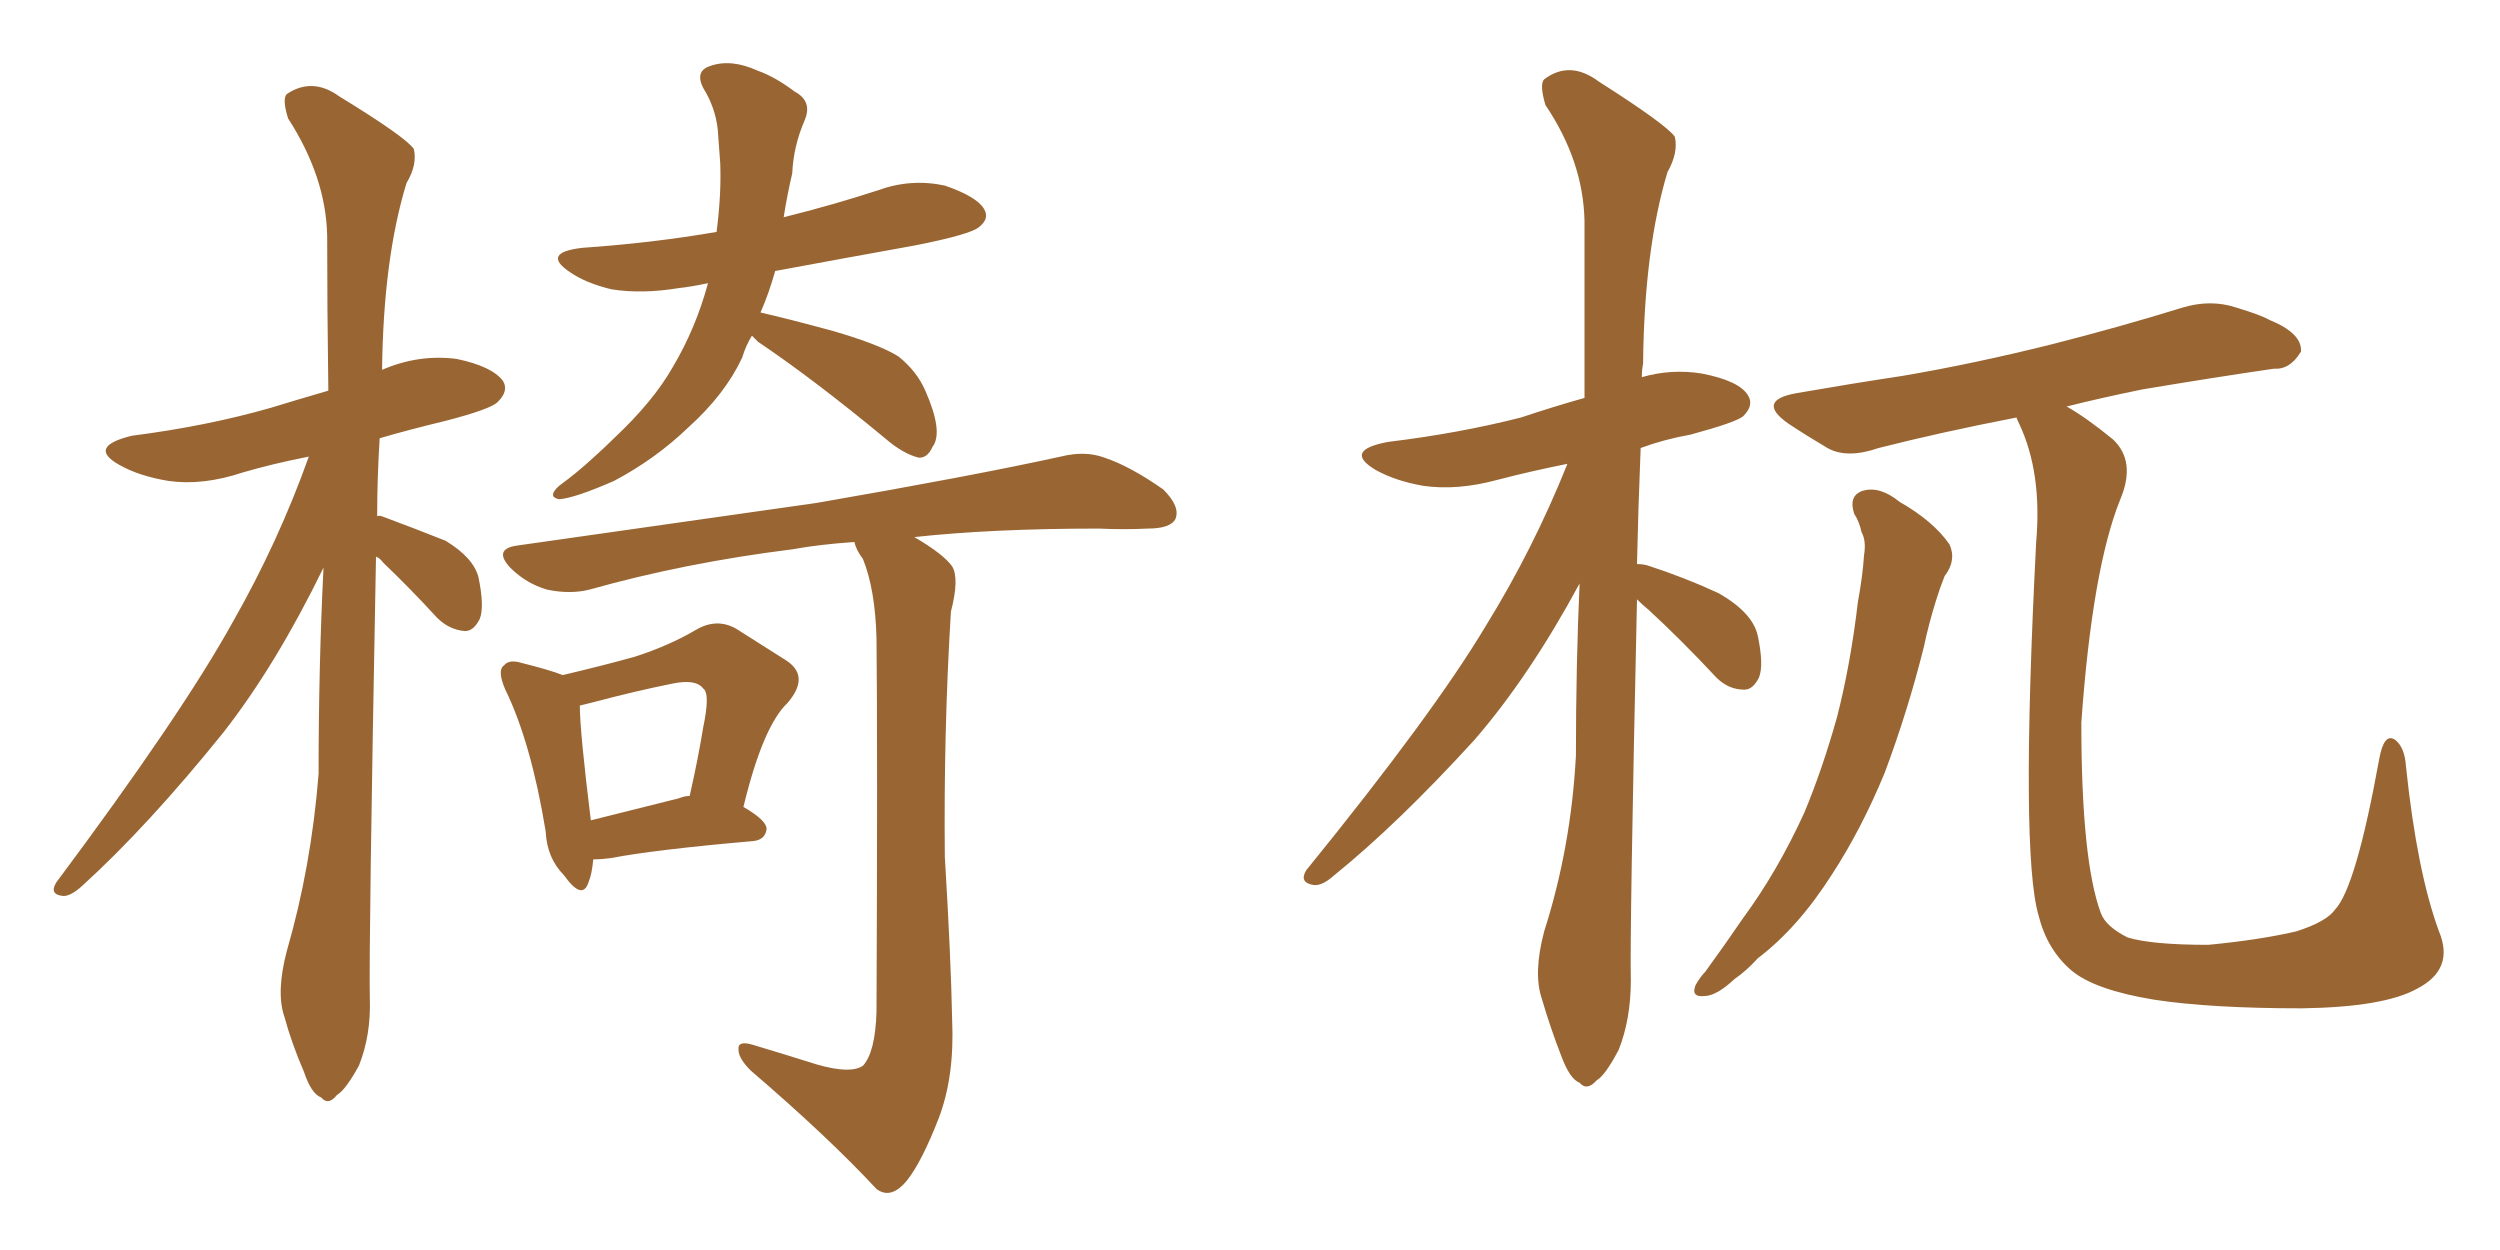<svg xmlns="http://www.w3.org/2000/svg" xmlns:xlink="http://www.w3.org/1999/xlink" width="300" height="150"><path fill="#996633" padding="10" d="M45.12 66.80L45.12 66.80Q44.24 113.53 44.38 119.82L44.38 119.82Q44.53 124.22 43.07 127.88L43.07 127.88Q41.46 130.81 40.43 131.40L40.43 131.40Q39.40 132.71 38.53 131.69L38.53 131.69Q37.35 131.25 36.47 128.61L36.47 128.61Q35.01 125.24 34.13 122.02L34.13 122.02Q33.11 119.09 34.42 114.11L34.42 114.11Q37.35 104.00 38.23 92.87L38.23 92.87Q38.23 79.98 38.82 68.12L38.82 68.12Q33.11 79.83 26.81 87.89L26.81 87.89Q17.72 99.17 9.81 106.35L9.81 106.35Q8.50 107.52 7.62 107.52L7.62 107.52Q5.86 107.37 6.74 105.91L6.74 105.91Q21.83 85.69 27.98 74.56L27.98 74.56Q33.40 65.04 37.06 54.79L37.06 54.79Q32.67 55.66 29.15 56.69L29.15 56.69Q24.32 58.30 20.21 57.71L20.21 57.71Q16.70 57.13 14.36 55.81L14.36 55.81Q10.40 53.61 15.82 52.29L15.82 52.29Q24.90 51.12 32.52 48.93L32.52 48.93Q35.89 47.90 39.40 46.88L39.40 46.88Q39.26 36.77 39.26 28.27L39.26 28.27Q39.11 21.24 34.57 14.21L34.57 14.21Q33.84 11.87 34.42 11.28L34.42 11.28Q37.50 9.23 40.72 11.57L40.72 11.57Q48.63 16.41 49.66 17.87L49.66 17.87Q50.10 19.78 48.78 21.97L48.78 21.97Q46.00 31.05 45.85 44.38L45.85 44.38Q50.24 42.48 54.79 43.07L54.79 43.07Q59.03 43.95 60.35 45.70L60.35 45.70Q61.08 46.88 59.77 48.19L59.77 48.19Q59.03 49.07 53.32 50.54L53.32 50.54Q49.07 51.56 45.56 52.59L45.56 52.59Q45.26 57.42 45.26 61.96L45.26 61.96Q45.41 61.82 45.85 61.96L45.85 61.96Q49.80 63.43 53.47 64.89L53.47 64.89Q56.84 66.94 57.42 69.29L57.42 69.29Q58.15 72.80 57.57 74.27L57.57 74.27Q56.84 75.73 55.81 75.73L55.81 75.73Q53.91 75.59 52.44 74.12L52.44 74.12Q49.22 70.61 46.00 67.53L46.00 67.53Q45.56 66.94 45.12 66.80ZM90.23 40.28L90.23 40.28Q89.50 41.46 89.06 42.92L89.06 42.92Q87.01 47.31 82.62 51.27L82.62 51.27Q78.66 55.08 73.68 57.71L73.68 57.71Q68.99 59.77 67.09 59.91L67.09 59.91Q65.63 59.62 67.09 58.30L67.09 58.30Q69.29 56.69 71.19 54.93L71.19 54.93Q72.66 53.61 73.68 52.59L73.68 52.59Q78.37 48.19 80.71 44.09L80.71 44.09Q83.50 39.40 84.96 33.98L84.96 33.98Q82.91 34.42 81.45 34.57L81.45 34.57Q77.05 35.30 73.39 34.72L73.39 34.72Q70.31 33.98 68.41 32.67L68.41 32.67Q64.89 30.32 69.87 29.74L69.87 29.74Q78.37 29.15 85.99 27.83L85.99 27.83Q86.57 23.29 86.43 19.63L86.43 19.63Q86.28 17.43 86.13 15.53L86.13 15.53Q85.84 12.89 84.38 10.55L84.38 10.55Q83.35 8.50 85.25 7.91L85.25 7.91Q87.74 7.03 90.97 8.50L90.97 8.50Q93.02 9.23 95.36 10.99L95.36 10.99Q97.56 12.16 96.53 14.50L96.53 14.50Q95.21 17.58 95.07 20.80L95.07 20.80Q94.48 23.29 94.04 26.07L94.04 26.07Q99.90 24.61 105.32 22.85L105.32 22.85Q109.28 21.39 113.38 22.27L113.38 22.27Q117.19 23.58 118.07 25.05L118.07 25.05Q118.80 26.22 117.48 27.25L117.48 27.25Q116.46 28.13 109.86 29.44L109.86 29.44Q100.93 31.05 93.02 32.52L93.02 32.52Q92.29 35.16 91.26 37.50L91.26 37.50Q94.48 38.23 99.90 39.70L99.90 39.70Q105.47 41.31 107.81 42.77L107.81 42.77Q110.01 44.53 111.04 46.88L111.04 46.88Q113.23 51.86 111.91 53.61L111.91 53.61Q111.33 54.93 110.30 54.93L110.30 54.93Q108.40 54.49 106.20 52.59L106.20 52.59Q97.71 45.56 90.97 41.02L90.97 41.02Q90.38 40.43 90.23 40.28ZM71.19 103.13L71.19 103.13Q71.04 104.88 70.61 105.91L70.61 105.91Q69.87 108.11 67.68 105.03L67.68 105.03Q65.63 102.98 65.48 99.76L65.48 99.76Q63.72 89.06 60.64 82.76L60.64 82.76Q59.62 80.42 60.50 79.83L60.50 79.83Q61.08 79.10 62.55 79.54L62.55 79.54Q66.06 80.42 67.53 81.01L67.53 81.01Q72.51 79.83 76.17 78.81L76.17 78.81Q80.27 77.49 83.50 75.59L83.50 75.59Q85.99 74.12 88.33 75.44L88.33 75.44Q91.99 77.78 94.34 79.25L94.34 79.25Q97.27 81.15 94.48 84.38L94.48 84.38Q91.55 87.16 89.21 96.83L89.21 96.83Q91.99 98.44 91.99 99.46L91.99 99.46Q91.85 100.78 90.38 100.93L90.38 100.93Q78.66 101.95 73.24 102.98L73.24 102.98Q72.07 103.13 71.19 103.13ZM81.45 95.80L81.45 95.80Q82.18 95.51 82.76 95.51L82.76 95.51Q83.79 90.97 84.38 87.30L84.38 87.30Q85.25 83.20 84.38 82.62L84.38 82.62Q83.50 81.45 80.71 82.03L80.71 82.03Q76.32 82.91 71.34 84.23L71.34 84.23Q70.17 84.52 69.58 84.67L69.58 84.67Q69.58 87.74 70.90 98.44L70.90 98.44Q75.59 97.27 81.45 95.80ZM98.00 127.73L98.00 127.73L98.00 127.73Q102.10 128.91 103.56 127.88L103.56 127.88Q105.03 126.27 105.18 121.44L105.18 121.44Q105.32 90.23 105.18 76.61L105.18 76.61Q105.03 70.75 103.56 67.09L103.56 67.09Q102.69 65.92 102.54 65.04L102.54 65.04Q98.29 65.33 95.07 65.92L95.07 65.92Q82.18 67.53 70.75 70.75L70.75 70.75Q68.41 71.34 65.63 70.75L65.63 70.75Q63.13 70.02 61.23 68.12L61.23 68.12Q59.18 65.92 61.96 65.48L61.96 65.48Q81.59 62.70 98.00 60.35L98.00 60.35Q116.60 57.13 127.29 54.79L127.29 54.79Q130.22 54.05 132.57 54.93L132.57 54.93Q135.64 55.96 139.60 58.74L139.60 58.74Q141.65 60.79 141.06 62.26L141.06 62.26Q140.48 63.43 137.70 63.43L137.70 63.43Q134.91 63.57 131.84 63.43L131.84 63.43Q119.09 63.43 109.72 64.45L109.72 64.45Q113.23 66.50 114.26 67.97L114.26 67.97Q115.14 69.43 114.11 73.39L114.11 73.39Q113.23 87.74 113.38 102.83L113.38 102.83Q114.11 114.84 114.26 122.46L114.26 122.46Q114.55 129.20 112.65 134.18L112.65 134.18Q110.60 139.45 108.84 141.65L108.84 141.65Q106.93 143.99 105.18 142.68L105.18 142.68Q99.32 136.38 90.09 128.47L90.09 128.47Q88.62 127.00 88.62 125.98L88.62 125.98Q88.48 124.80 90.38 125.39L90.38 125.39Q94.78 126.71 98.00 127.73ZM196.44 71.92L196.44 71.92Q195.56 111.91 195.70 117.63L195.70 117.63Q195.70 122.31 194.24 125.98L194.24 125.98Q192.63 129.05 191.60 129.64L191.60 129.64Q190.43 130.96 189.55 129.93L189.55 129.93Q188.38 129.49 187.35 126.71L187.35 126.71Q186.04 123.34 185.01 119.82L185.01 119.82Q183.98 116.75 185.30 111.77L185.30 111.77Q188.53 101.66 189.11 90.67L189.11 90.67Q189.11 79.83 189.55 70.02L189.55 70.02Q183.54 81.15 176.95 88.77L176.95 88.77Q167.72 98.88 160.11 105.03L160.11 105.03Q158.64 106.35 157.62 106.20L157.62 106.20Q155.86 105.91 156.74 104.44L156.74 104.44Q171.97 85.69 178.27 75.15L178.27 75.15Q183.98 65.92 188.09 55.66L188.09 55.66Q183.69 56.54 179.74 57.57L179.74 57.57Q174.90 58.89 170.80 58.30L170.80 58.30Q167.43 57.71 165.09 56.40L165.09 56.40Q161.13 54.05 166.55 53.03L166.55 53.03Q175.05 52.00 182.52 50.10L182.52 50.10Q186.47 48.78 190.14 47.75L190.14 47.75Q190.14 36.33 190.14 26.51L190.14 26.51Q189.99 19.34 185.45 12.60L185.45 12.60Q184.72 10.11 185.30 9.52L185.30 9.52Q188.38 7.18 191.89 9.81L191.89 9.81Q199.95 14.94 200.98 16.41L200.98 16.41Q201.42 18.31 200.10 20.65L200.10 20.65Q197.31 29.88 197.17 43.65L197.17 43.65Q197.02 44.38 197.02 45.26L197.02 45.26Q200.54 44.24 204.20 44.82L204.20 44.82Q208.74 45.70 209.77 47.46L209.77 47.46Q210.50 48.63 209.18 49.95L209.18 49.95Q208.30 50.68 202.88 52.15L202.88 52.15Q199.66 52.73 196.88 53.76L196.88 53.76Q196.58 61.08 196.44 67.68L196.44 67.68Q197.02 67.68 197.61 67.82L197.61 67.82Q202.15 69.29 206.25 71.19L206.25 71.19Q210.35 73.54 210.94 76.32L210.94 76.32Q211.67 79.83 211.08 81.30L211.08 81.30Q210.35 82.76 209.33 82.76L209.33 82.76Q207.42 82.76 205.96 81.30L205.96 81.30Q201.86 76.90 197.90 73.24L197.90 73.24Q197.02 72.51 196.44 71.92ZM222.51 61.67L222.51 61.67Q221.78 59.47 223.54 58.89L223.54 58.89Q225.59 58.30 227.93 60.21L227.93 60.21Q232.03 62.55 233.94 65.33L233.94 65.33Q234.81 67.24 233.35 69.14L233.35 69.14Q232.76 70.61 232.32 72.07L232.32 72.07Q231.45 74.85 230.86 77.64L230.86 77.64Q228.96 85.25 226.17 92.72L226.17 92.72Q223.39 99.46 219.87 104.88L219.87 104.88Q215.77 111.33 210.94 114.99L210.94 114.99Q209.62 116.46 208.15 117.48L208.15 117.48Q205.96 119.53 204.49 119.53L204.49 119.53Q202.88 119.68 203.47 118.21L203.47 118.21Q204.05 117.19 204.64 116.60L204.64 116.60Q206.98 113.38 209.18 110.16L209.18 110.16Q213.28 104.59 216.50 97.56L216.50 97.56Q218.70 92.29 220.46 85.99L220.46 85.99Q222.07 79.69 222.95 72.22L222.95 72.22Q223.54 68.99 223.68 66.65L223.68 66.65Q223.97 64.89 223.39 63.87L223.39 63.87Q223.10 62.55 222.51 61.67ZM292.68 111.77L292.68 111.77L292.68 111.77Q294.58 116.31 290.04 118.65L290.04 118.65Q286.08 120.85 276.27 121.00L276.27 121.00Q265.28 121.00 258.54 119.97L258.54 119.97Q251.37 118.80 248.58 116.46L248.58 116.46Q245.65 113.96 244.63 109.86L244.63 109.86Q242.43 102.39 244.34 65.04L244.34 65.04Q245.07 56.69 242.29 50.83L242.29 50.83Q241.99 50.24 241.99 50.10L241.99 50.10Q232.91 51.86 225.44 53.76L225.44 53.76Q221.63 55.08 219.29 53.76L219.29 53.76Q216.80 52.29 214.60 50.83L214.60 50.83Q210.64 48.05 215.63 47.17L215.63 47.17Q222.36 46.00 228.22 45.12L228.22 45.12Q236.87 43.65 246.24 41.31L246.24 41.31Q254.30 39.26 261.91 36.91L261.91 36.91Q265.28 35.89 268.36 36.91L268.36 36.91Q271.29 37.79 272.31 38.38L272.31 38.38Q276.27 39.99 276.12 42.19L276.12 42.19Q274.80 44.38 272.90 44.24L272.90 44.24Q265.87 45.26 257.08 46.73L257.08 46.73Q252.10 47.75 248.00 48.78L248.00 48.78Q250.34 50.10 253.56 52.73L253.56 52.73Q256.35 55.37 254.44 59.91L254.44 59.91Q251.07 68.26 249.76 86.72L249.76 86.72Q249.76 103.27 252.10 109.57L252.10 109.57Q252.69 111.18 255.32 112.50L255.32 112.50Q258.25 113.38 264.99 113.38L264.99 113.38Q271.14 112.79 275.54 111.77L275.54 111.77Q279.20 110.60 280.22 109.13L280.22 109.13Q282.71 106.49 285.50 91.11L285.50 91.11Q286.08 87.89 287.40 88.77L287.40 88.77Q288.57 89.65 288.72 91.99L288.72 91.99Q290.04 104.59 292.68 111.77Z"/></svg>